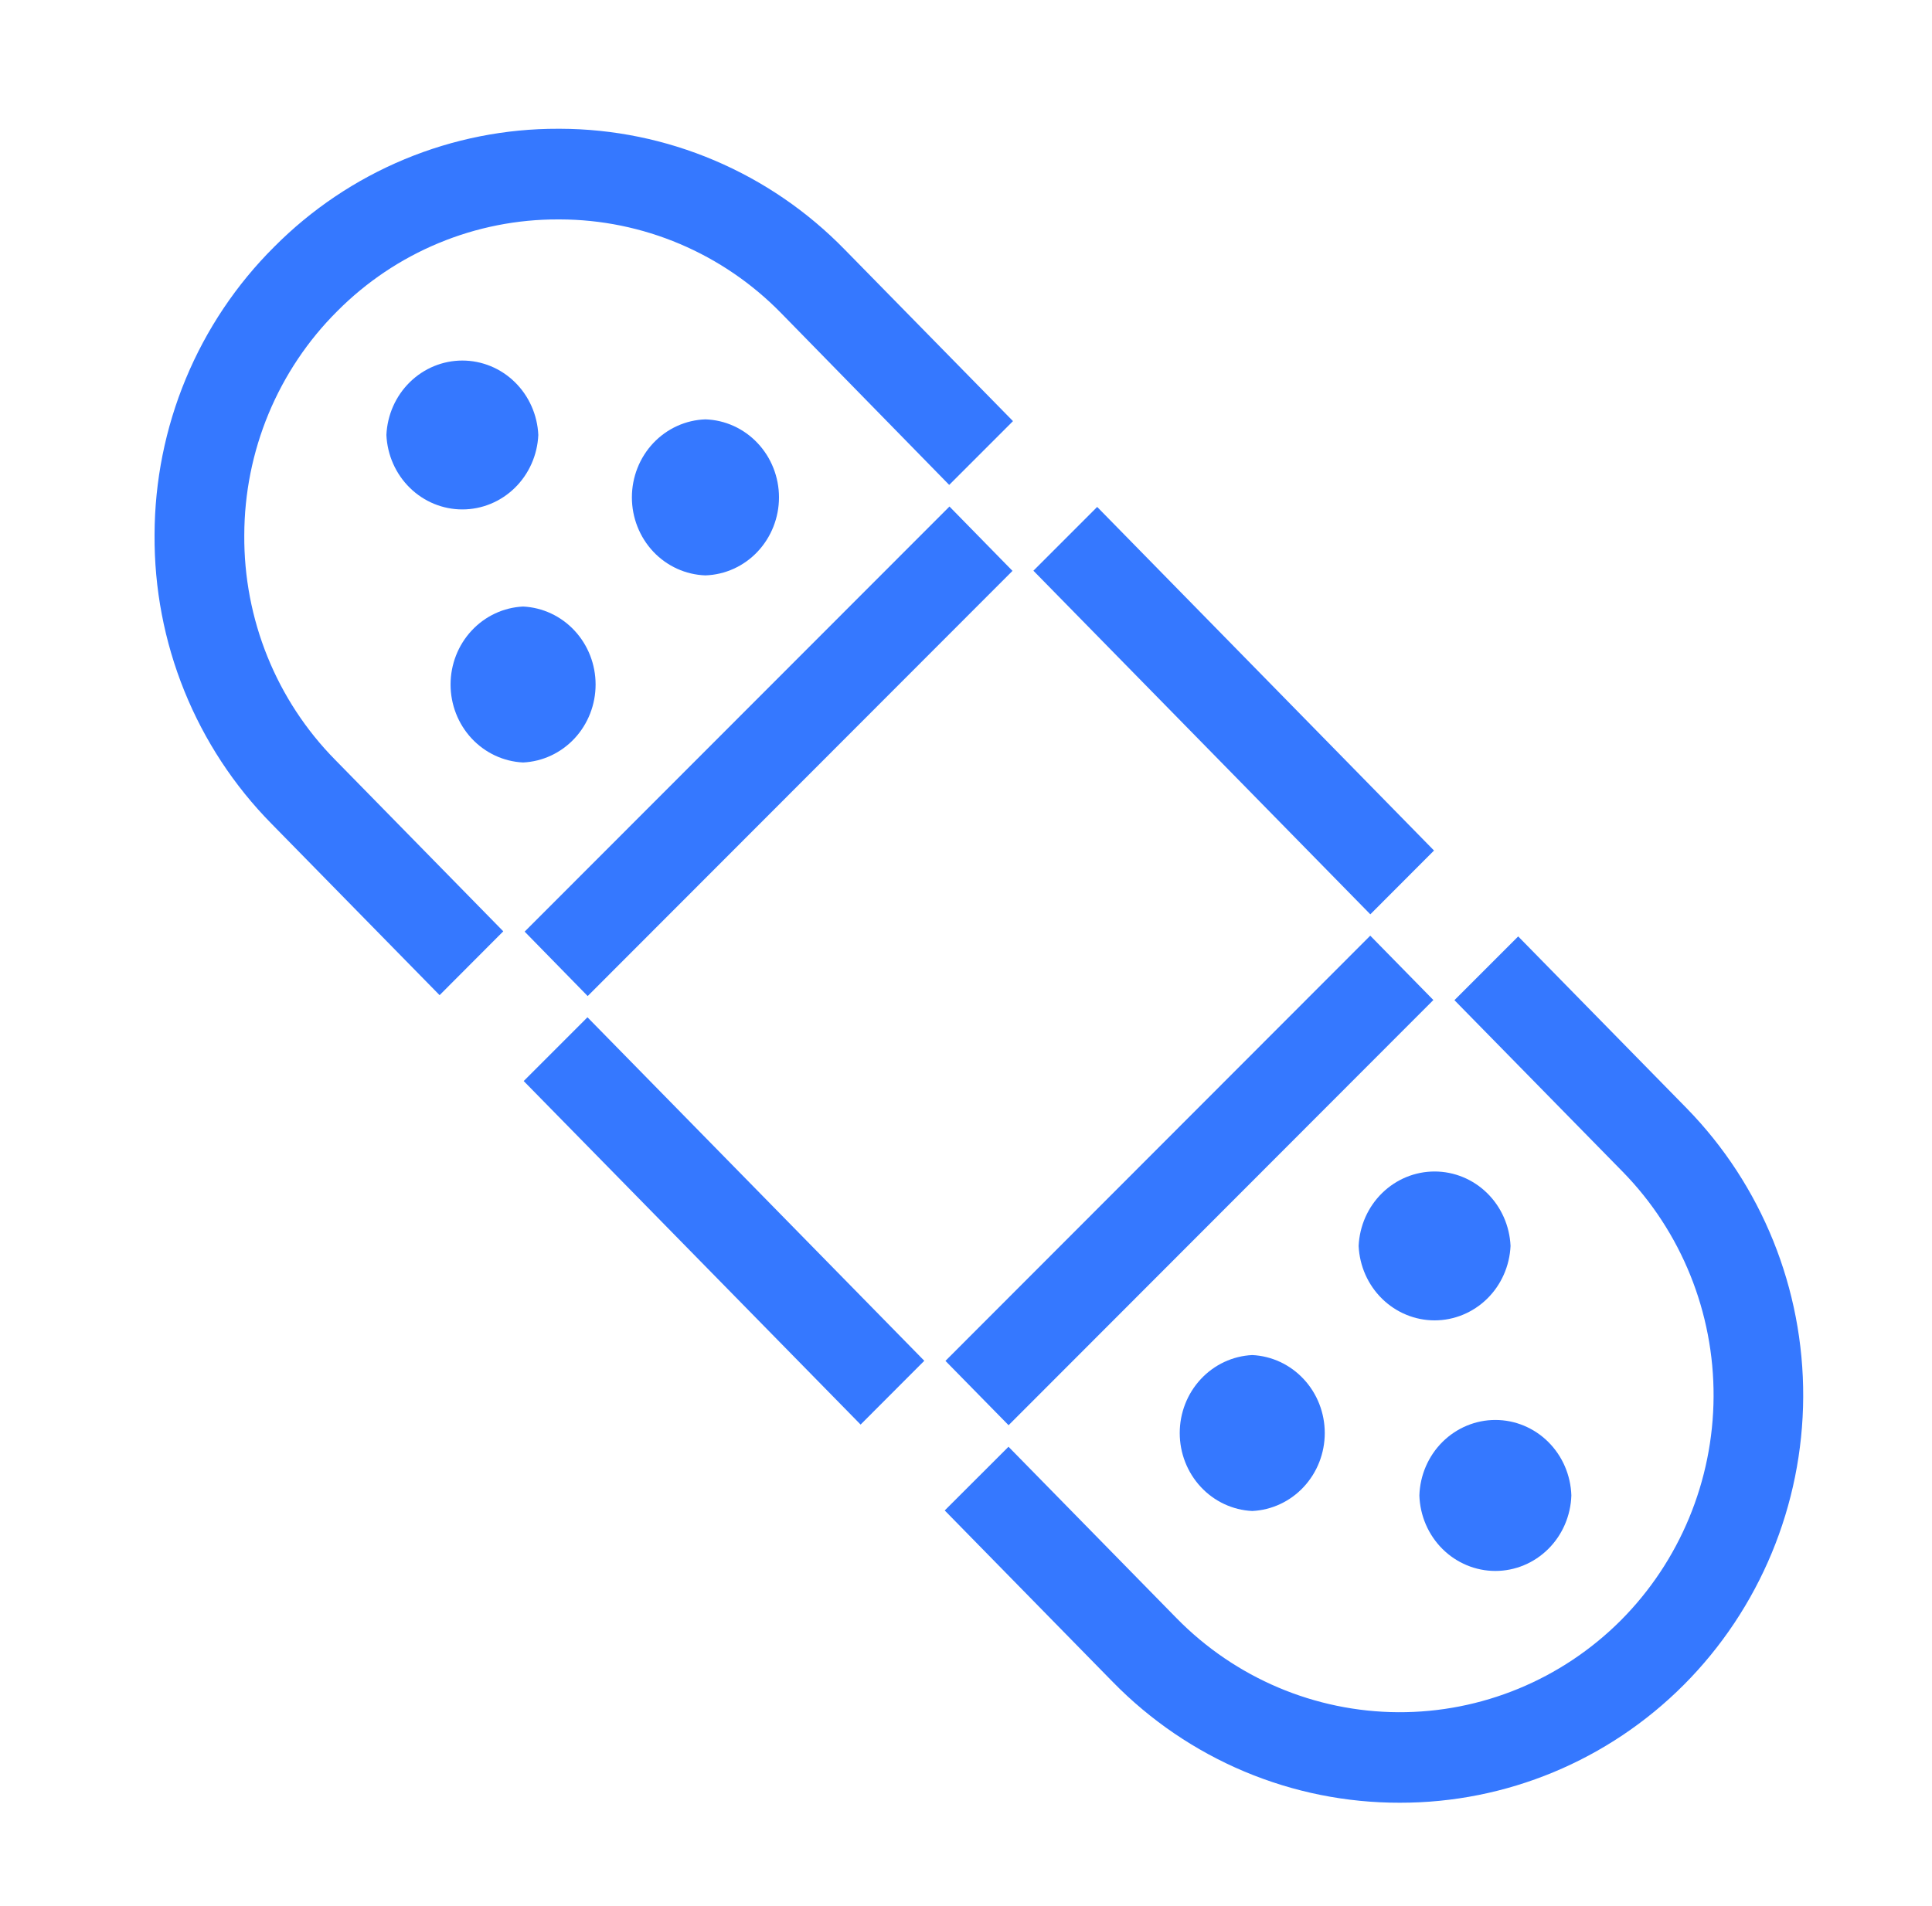 <svg width="75" height="74" viewBox="0 0 75 74" fill="none" xmlns="http://www.w3.org/2000/svg">
<path d="M13.01 29.503C11.88 28.356 10.987 26.995 10.382 25.497C9.777 24 9.471 22.395 9.483 20.778C9.486 19.16 9.806 17.558 10.425 16.066C11.045 14.574 11.95 13.22 13.091 12.084C14.218 10.949 15.557 10.05 17.029 9.439C18.501 8.827 20.078 8.515 21.67 8.52H21.732C23.333 8.523 24.917 8.847 26.393 9.473C27.869 10.099 29.207 11.014 30.331 12.166L36.848 18.829L39.324 16.352L32.797 9.696C31.353 8.213 29.633 7.035 27.736 6.229C25.839 5.423 23.802 5.005 21.745 5H21.667C19.622 4.995 17.595 5.397 15.704 6.184C13.812 6.971 12.092 8.127 10.643 9.586C9.176 11.046 8.011 12.785 7.214 14.704C6.417 16.622 6.005 18.681 6 20.762C5.985 22.843 6.378 24.906 7.157 26.832C7.936 28.758 9.085 30.509 10.537 31.983L17.065 38.642L19.537 36.163L13.01 29.503ZM42.592 19.684L40.117 22.161L53.196 35.503L55.668 33.026L42.592 19.684ZM22.805 39.501L20.33 41.977L33.409 55.316L35.881 52.839L22.805 39.501ZM54.34 70C58.469 70.007 62.432 68.362 65.364 65.424C68.313 62.466 69.98 58.446 70 54.248C70.02 50.048 68.391 46.013 65.47 43.027L58.936 36.361L56.461 38.837L62.998 45.504C65.27 47.827 66.537 50.966 66.521 54.232C66.505 57.498 65.208 60.625 62.914 62.925C60.616 65.221 57.51 66.501 54.279 66.485C51.048 66.469 47.956 65.158 45.68 62.84L39.15 56.177L36.674 58.651L43.205 65.317C44.661 66.804 46.395 67.984 48.306 68.788C50.217 69.592 52.27 70.004 54.34 70ZM53.193 36.332L36.702 52.843L39.153 55.341L55.643 38.831L53.193 36.332ZM36.858 19.668L20.367 36.175L22.814 38.677L39.305 22.167L36.858 19.668Z" fill="#3578FF"/>
<path d="M20.306 23.552C19.548 23.588 18.832 23.923 18.308 24.487C17.783 25.051 17.491 25.8 17.491 26.58C17.491 27.359 17.783 28.109 18.308 28.673C18.832 29.236 19.548 29.571 20.306 29.607C21.064 29.571 21.78 29.236 22.304 28.673C22.829 28.109 23.121 27.359 23.121 26.58C23.121 25.8 22.829 25.051 22.304 24.487C21.78 23.923 21.064 23.588 20.306 23.552ZM27.385 16.284C26.619 16.309 25.893 16.64 25.36 17.205C24.828 17.77 24.53 18.526 24.53 19.313C24.53 20.099 24.828 20.855 25.36 21.421C25.893 21.986 26.619 22.316 27.385 22.342C28.151 22.316 28.877 21.986 29.409 21.421C29.942 20.855 30.24 20.099 30.24 19.313C30.24 18.526 29.942 17.77 29.409 17.205C28.877 16.64 28.151 16.309 27.385 16.284ZM20.897 16.89C20.862 16.112 20.536 15.377 19.987 14.839C19.438 14.3 18.708 14 17.948 14C17.189 14 16.459 14.3 15.91 14.839C15.361 15.377 15.035 16.112 15 16.89C15.035 17.669 15.361 18.404 15.91 18.942C16.459 19.481 17.189 19.781 17.948 19.781C18.708 19.781 19.438 19.481 19.987 18.942C20.536 18.404 20.862 17.669 20.897 16.89ZM52.742 48.379C52.778 49.158 53.103 49.893 53.653 50.431C54.202 50.969 54.932 51.27 55.691 51.27C56.45 51.27 57.18 50.969 57.729 50.431C58.278 49.893 58.604 49.158 58.639 48.379C58.604 47.6 58.278 46.866 57.729 46.327C57.18 45.789 56.45 45.489 55.691 45.489C54.932 45.489 54.202 45.789 53.653 46.327C53.103 46.866 52.778 47.6 52.742 48.379ZM48.612 52.617C47.854 52.653 47.138 52.988 46.614 53.552C46.089 54.115 45.797 54.865 45.797 55.645C45.797 56.424 46.089 57.173 46.614 57.737C47.138 58.301 47.854 58.636 48.612 58.672C49.37 58.636 50.086 58.301 50.61 57.737C51.135 57.173 51.427 56.424 51.427 55.645C51.427 54.865 51.135 54.115 50.61 53.552C50.086 52.988 49.37 52.653 48.612 52.617ZM55.1 58.068C55.125 58.855 55.447 59.6 55.997 60.147C56.548 60.694 57.284 61 58.05 61C58.816 61 59.552 60.694 60.103 60.147C60.653 59.6 60.975 58.855 61 58.068C60.975 57.282 60.653 56.537 60.103 55.99C59.552 55.443 58.816 55.137 58.05 55.137C57.284 55.137 56.548 55.443 55.997 55.99C55.447 56.537 55.125 57.282 55.1 58.068Z" fill="#3578FF"/>
</svg>
